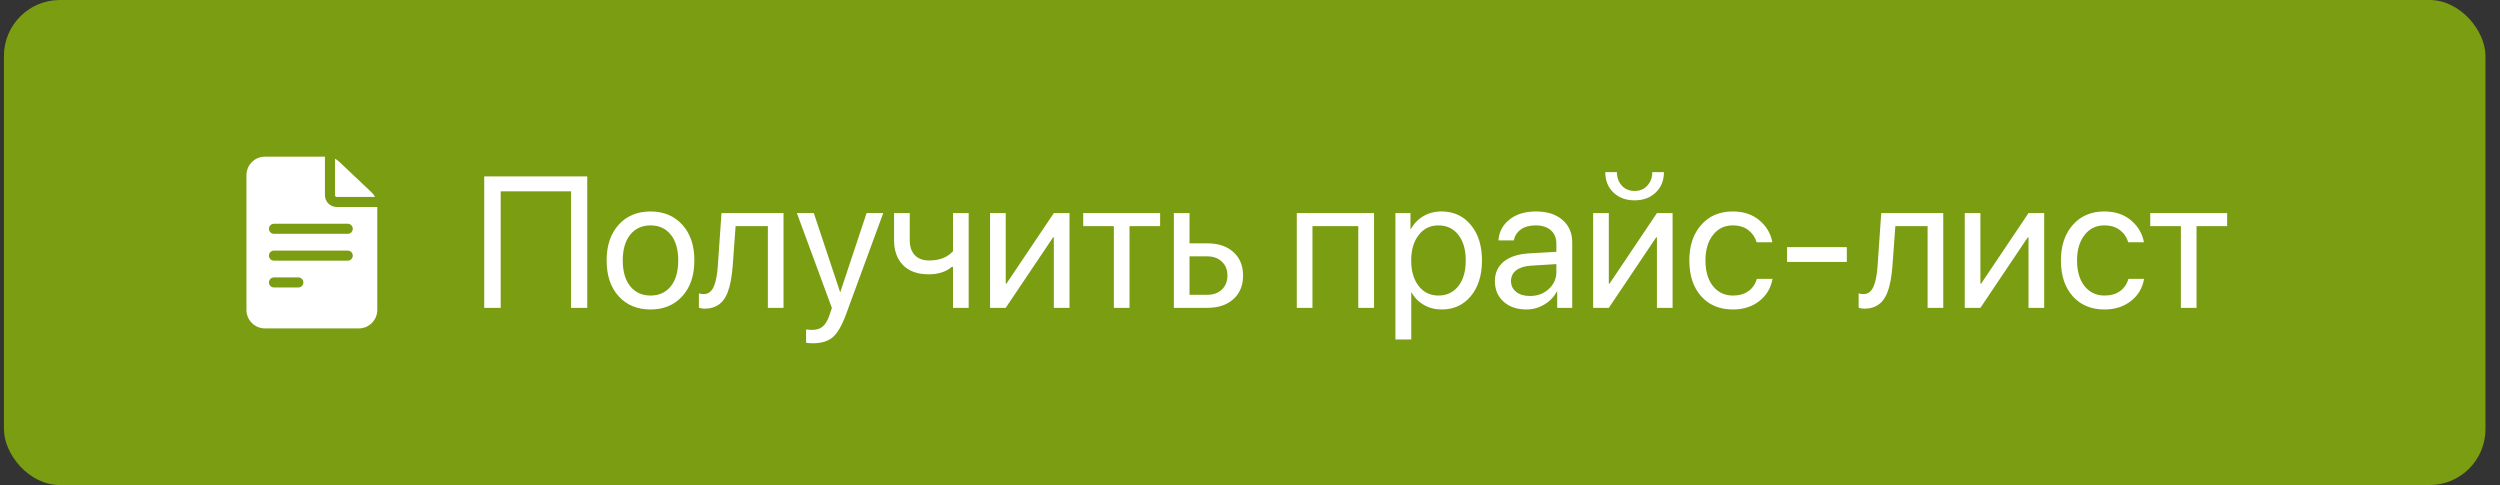 <?xml version="1.0" encoding="UTF-8"?> <svg xmlns="http://www.w3.org/2000/svg" width="134" height="26" viewBox="0 0 134 26" fill="none"><rect x="0" y="0" width="134" height="26" fill="#333333" stroke="none"/><rect x="0.21" width="133.012" height="26" rx="3" fill="#7A9D11"></rect><path d="M18.046 11.094C17.699 11.094 17.417 10.812 17.417 10.465V8.397H14.199C13.654 8.397 13.21 8.841 13.21 9.386V16.614C13.21 17.159 13.654 17.603 14.199 17.603H19.233C19.778 17.603 20.222 17.159 20.222 16.614V11.094H18.046ZM14.684 14.87H15.992C16.141 14.87 16.261 14.991 16.261 15.139C16.261 15.288 16.141 15.409 15.992 15.409H14.684C14.535 15.409 14.415 15.288 14.415 15.139C14.415 14.991 14.535 14.87 14.684 14.87ZM14.415 13.701C14.415 13.552 14.535 13.431 14.684 13.431H18.64C18.788 13.431 18.909 13.552 18.909 13.701C18.909 13.85 18.788 13.971 18.64 13.971H14.684C14.535 13.971 14.415 13.85 14.415 13.701ZM18.64 11.993C18.788 11.993 18.909 12.114 18.909 12.263C18.909 12.412 18.788 12.533 18.64 12.533H14.684C14.535 12.533 14.415 12.412 14.415 12.263C14.415 12.114 14.535 11.993 14.684 11.993H18.64Z" fill="white"></path><path d="M17.956 10.464C17.956 10.514 17.997 10.554 18.046 10.554H20.102C20.052 10.463 19.988 10.379 19.913 10.307L18.179 8.667C18.113 8.605 18.038 8.551 17.957 8.509V10.464H17.956Z" fill="white"></path><path d="M31.477 16.5H30.607V10.255H26.838V16.5H25.954V9.454H31.477V16.5ZM34.869 16.588C34.159 16.588 33.59 16.352 33.16 15.88C32.73 15.405 32.515 14.765 32.515 13.961C32.515 13.157 32.73 12.519 33.16 12.047C33.59 11.572 34.159 11.334 34.869 11.334C35.575 11.334 36.143 11.572 36.573 12.047C37.003 12.519 37.218 13.157 37.218 13.961C37.218 14.762 37.003 15.4 36.573 15.875C36.143 16.35 35.575 16.588 34.869 16.588ZM33.78 15.343C34.05 15.675 34.413 15.841 34.869 15.841C35.325 15.841 35.686 15.676 35.953 15.348C36.22 15.016 36.353 14.553 36.353 13.961C36.353 13.368 36.22 12.908 35.953 12.579C35.686 12.247 35.325 12.081 34.869 12.081C34.413 12.081 34.05 12.247 33.78 12.579C33.513 12.911 33.38 13.372 33.38 13.961C33.38 14.55 33.513 15.011 33.78 15.343ZM39.272 14.259C39.249 14.552 39.217 14.81 39.174 15.035C39.135 15.26 39.078 15.47 39.004 15.665C38.929 15.86 38.836 16.021 38.725 16.148C38.618 16.272 38.483 16.37 38.32 16.441C38.16 16.51 37.975 16.544 37.763 16.544C37.646 16.544 37.545 16.526 37.461 16.49V15.724C37.539 15.75 37.625 15.763 37.719 15.763C37.957 15.763 38.134 15.634 38.252 15.377C38.369 15.117 38.444 14.737 38.476 14.239L38.672 11.422H41.997V16.5H41.157V12.12H39.428L39.272 14.259ZM43.573 18.399C43.42 18.399 43.298 18.39 43.206 18.37V17.657C43.285 17.674 43.395 17.682 43.538 17.682C43.776 17.682 43.967 17.618 44.11 17.491C44.253 17.367 44.373 17.158 44.471 16.861L44.588 16.505L42.713 11.422H43.621L45.028 15.65H45.042L46.449 11.422H47.342L45.345 16.856C45.127 17.449 44.891 17.854 44.637 18.072C44.386 18.29 44.032 18.399 43.573 18.399ZM51.921 16.5H51.081V14.308H51.008C50.702 14.571 50.292 14.703 49.778 14.703C49.182 14.703 48.723 14.539 48.401 14.21C48.082 13.881 47.922 13.438 47.922 12.882V11.422H48.762V12.872C48.762 13.211 48.851 13.477 49.031 13.673C49.209 13.865 49.467 13.961 49.802 13.961C50.359 13.961 50.785 13.795 51.081 13.463V11.422H51.921V16.5ZM53.907 16.5H53.067V11.422H53.907V15.201H53.946L56.485 11.422H57.325V16.5H56.485V12.721H56.446L53.907 16.5ZM62.182 11.422V12.12H60.542V16.5H59.702V12.12H58.061V11.422H62.182ZM64.706 13.741H63.758V15.802H64.706C65.034 15.802 65.296 15.707 65.492 15.519C65.69 15.33 65.79 15.081 65.79 14.771C65.79 14.459 65.69 14.21 65.492 14.024C65.296 13.836 65.034 13.741 64.706 13.741ZM62.919 16.5V11.422H63.758V13.043H64.72C65.303 13.043 65.767 13.199 66.112 13.512C66.457 13.824 66.629 14.244 66.629 14.771C66.629 15.299 66.457 15.719 66.112 16.031C65.767 16.344 65.303 16.5 64.72 16.5H62.919ZM72.804 16.5V12.12H70.348V16.5H69.508V11.422H73.649V16.5H72.804ZM77.261 11.334C77.912 11.334 78.436 11.573 78.833 12.052C79.233 12.53 79.434 13.167 79.434 13.961C79.434 14.752 79.235 15.388 78.838 15.87C78.441 16.349 77.921 16.588 77.28 16.588C76.922 16.588 76.602 16.506 76.318 16.344C76.035 16.181 75.817 15.958 75.664 15.675H75.644V18.194H74.795V11.422H75.601V12.281H75.62C75.78 11.988 76.003 11.757 76.289 11.588C76.576 11.419 76.899 11.334 77.261 11.334ZM77.095 15.841C77.547 15.841 77.905 15.671 78.169 15.333C78.433 14.995 78.564 14.537 78.564 13.961C78.564 13.385 78.433 12.927 78.169 12.589C77.905 12.25 77.547 12.081 77.095 12.081C76.659 12.081 76.307 12.254 76.04 12.599C75.773 12.944 75.64 13.398 75.64 13.961C75.64 14.527 75.773 14.983 76.04 15.328C76.307 15.67 76.659 15.841 77.095 15.841ZM82.006 15.865C82.406 15.865 82.741 15.742 83.011 15.494C83.285 15.243 83.422 14.936 83.422 14.571V14.156L82.064 14.239C81.722 14.262 81.457 14.345 81.268 14.488C81.083 14.632 80.99 14.824 80.99 15.065C80.99 15.305 81.083 15.499 81.268 15.646C81.454 15.792 81.7 15.865 82.006 15.865ZM81.815 16.588C81.311 16.588 80.902 16.448 80.59 16.168C80.28 15.888 80.126 15.52 80.126 15.065C80.126 14.628 80.285 14.28 80.604 14.02C80.927 13.759 81.381 13.613 81.967 13.58L83.422 13.497V13.072C83.422 12.763 83.324 12.521 83.129 12.345C82.933 12.169 82.66 12.081 82.308 12.081C81.986 12.081 81.724 12.153 81.522 12.296C81.32 12.436 81.192 12.633 81.136 12.887H80.316C80.346 12.434 80.541 12.063 80.902 11.773C81.267 11.48 81.742 11.334 82.328 11.334C82.924 11.334 83.396 11.484 83.744 11.783C84.096 12.083 84.271 12.485 84.271 12.989V16.5H83.466V15.626H83.446C83.293 15.916 83.069 16.148 82.772 16.324C82.476 16.5 82.157 16.588 81.815 16.588ZM86.233 16.5H85.393V11.422H86.233V15.201H86.272L88.811 11.422H89.651V16.5H88.811V12.721H88.772L86.233 16.5ZM86.043 9.225H86.668C86.668 9.514 86.754 9.755 86.926 9.947C87.102 10.139 87.332 10.235 87.615 10.235C87.898 10.235 88.126 10.139 88.298 9.947C88.474 9.755 88.562 9.514 88.562 9.225H89.187C89.187 9.674 89.041 10.038 88.748 10.318C88.458 10.598 88.08 10.738 87.615 10.738C87.149 10.738 86.77 10.598 86.477 10.318C86.187 10.038 86.043 9.674 86.043 9.225ZM94.996 12.984H94.157C94.079 12.721 93.93 12.504 93.712 12.335C93.494 12.166 93.216 12.081 92.877 12.081C92.435 12.081 92.08 12.254 91.813 12.599C91.546 12.94 91.412 13.395 91.412 13.961C91.412 14.537 91.546 14.995 91.813 15.333C92.083 15.671 92.441 15.841 92.887 15.841C93.219 15.841 93.494 15.763 93.712 15.606C93.934 15.45 94.085 15.23 94.166 14.947H95.006C94.922 15.435 94.687 15.831 94.303 16.134C93.919 16.436 93.445 16.588 92.882 16.588C92.173 16.588 91.606 16.352 91.183 15.88C90.76 15.405 90.548 14.765 90.548 13.961C90.548 13.17 90.76 12.535 91.183 12.057C91.606 11.575 92.169 11.334 92.873 11.334C93.455 11.334 93.934 11.493 94.308 11.812C94.686 12.132 94.915 12.522 94.996 12.984ZM98.99 14.039H95.786V13.248H98.99V14.039ZM101.435 14.259C101.412 14.552 101.379 14.81 101.337 15.035C101.298 15.26 101.241 15.47 101.166 15.665C101.091 15.86 100.998 16.021 100.888 16.148C100.78 16.272 100.645 16.37 100.482 16.441C100.323 16.51 100.137 16.544 99.926 16.544C99.809 16.544 99.708 16.526 99.623 16.49V15.724C99.701 15.75 99.787 15.763 99.882 15.763C100.119 15.763 100.297 15.634 100.414 15.377C100.531 15.117 100.606 14.737 100.639 14.239L100.834 11.422H104.159V16.5H103.319V12.12H101.591L101.435 14.259ZM106.15 16.5H105.31V11.422H106.15V15.201H106.189L108.728 11.422H109.568V16.5H108.728V12.721H108.689L106.15 16.5ZM114.914 12.984H114.074C113.996 12.721 113.848 12.504 113.629 12.335C113.411 12.166 113.133 12.081 112.795 12.081C112.352 12.081 111.997 12.254 111.73 12.599C111.463 12.94 111.33 13.395 111.33 13.961C111.33 14.537 111.463 14.995 111.73 15.333C112 15.671 112.358 15.841 112.804 15.841C113.136 15.841 113.411 15.763 113.629 15.606C113.851 15.45 114.002 15.23 114.084 14.947H114.923C114.839 15.435 114.604 15.831 114.22 16.134C113.836 16.436 113.363 16.588 112.799 16.588C112.09 16.588 111.523 16.352 111.1 15.88C110.677 15.405 110.465 14.765 110.465 13.961C110.465 13.17 110.677 12.535 111.1 12.057C111.523 11.575 112.087 11.334 112.79 11.334C113.372 11.334 113.851 11.493 114.225 11.812C114.603 12.132 114.832 12.522 114.914 12.984ZM119.375 11.422V12.12H117.735V16.5H116.895V12.12H115.254V11.422H119.375Z" fill="white"></path></svg> 